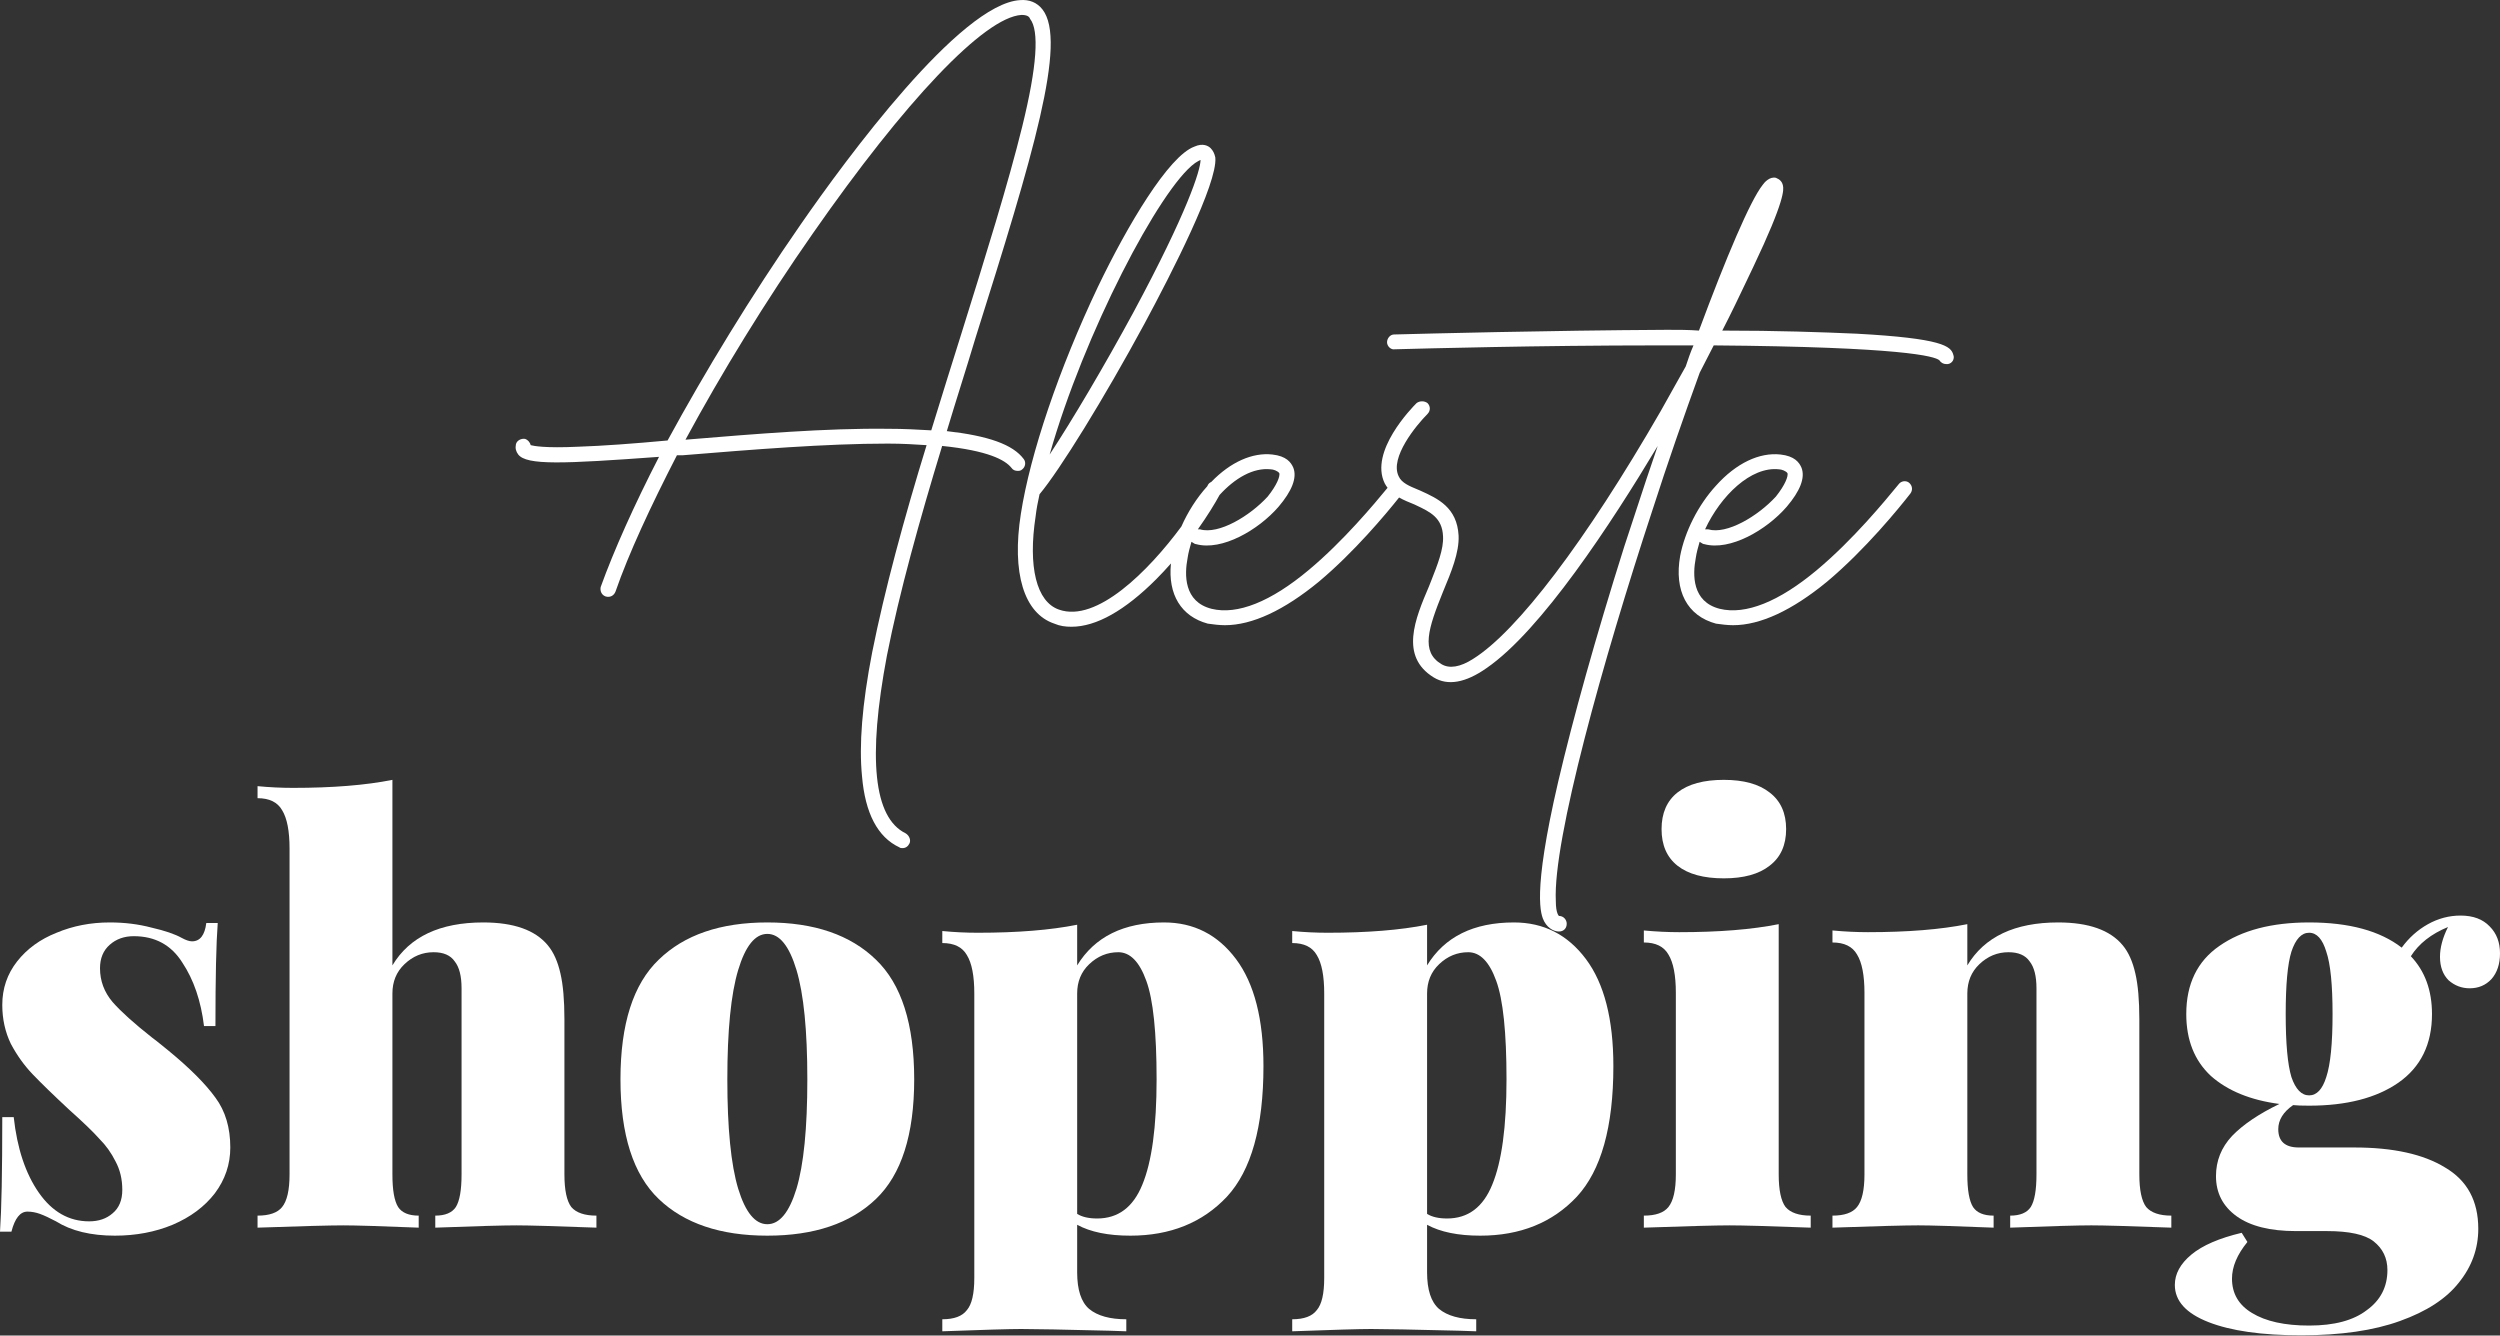 <svg width="380" height="203" viewBox="0 0 380 203" fill="none" xmlns="http://www.w3.org/2000/svg">
<rect x="0" y="0" width="380" height="203" fill="#333333" stroke="none"/>
<path fill-rule="evenodd" clip-rule="evenodd" d="M155.621 69.796C153.966 67.546 150.183 66.242 143.916 65.531C144.626 63.162 145.365 60.793 146.104 58.424C146.843 56.054 147.582 53.685 148.291 51.315C157.04 23.593 162.242 6.297 158.459 1.439C157.631 0.373 156.449 -0.101 155.03 0.018C145.926 0.61 128.665 24.067 121.689 34.137C114.123 45.036 107.147 56.528 101.472 66.953C96.388 67.427 91.541 67.782 87.876 67.901C82.792 68.138 81.137 67.782 80.664 67.664C80.546 67.19 80.191 66.835 79.836 66.716C79.245 66.598 78.535 66.953 78.417 67.546C78.299 68.138 78.417 68.612 78.772 69.086C80.073 70.744 85.511 70.507 100.172 69.441C96.388 76.786 93.314 83.657 91.304 89.225C91.186 89.818 91.423 90.41 92.014 90.647C92.723 90.884 93.314 90.529 93.551 89.936C95.561 84.131 98.871 77.023 102.891 69.204H103.718L104.188 69.166C114.238 68.346 125.502 67.427 134.931 67.427C137.177 67.427 139.069 67.546 140.842 67.664C137.414 78.8 134.458 89.699 132.566 99.177C131.029 107.114 130.557 113.275 131.029 118.014C131.502 123.582 133.394 127.254 136.704 128.794C136.823 128.913 137.059 128.913 137.177 128.913C137.65 128.913 138.005 128.676 138.241 128.202C138.478 127.728 138.241 127.017 137.65 126.662C132.803 124.292 131.857 115.289 134.813 99.651C136.704 90.055 139.778 79.037 143.207 67.782C150.183 68.493 152.784 69.915 153.73 71.1C153.966 71.455 154.321 71.573 154.675 71.573C154.912 71.573 155.148 71.573 155.385 71.337C155.858 70.981 155.976 70.27 155.621 69.796ZM141.552 65.413C139.542 65.294 137.414 65.176 134.931 65.176C125.682 65.06 114.738 65.964 104.862 66.779C104.638 66.798 104.414 66.816 104.191 66.835C109.63 56.765 116.369 45.747 123.581 35.44C137.532 15.419 149.591 2.624 155.267 2.269C156.094 2.269 156.449 2.506 156.567 2.861C157.986 4.638 157.631 10.088 155.385 19.21C153.257 27.858 149.828 38.876 146.163 50.604C144.626 55.461 143.089 60.436 141.553 65.411L141.552 65.413Z" fill="white"/>
<path fill-rule="evenodd" clip-rule="evenodd" d="M193.397 69.086C190.385 68.75 187.058 70.207 184.11 73.258C183.862 73.358 183.656 73.554 183.548 73.824L183.5 73.916C181.897 75.684 180.545 77.823 179.568 80.034C174.545 86.829 166.678 94.686 160.966 92.661C157.537 91.476 156.237 86.145 157.419 78.445C157.537 77.378 157.774 76.194 158.01 75.127C161.084 71.455 167.823 60.556 173.971 49.183C178.109 41.482 185.085 27.858 184.73 23.949C184.612 23.356 184.375 22.882 184.021 22.527C183.666 22.172 182.838 21.698 181.538 22.29C177.636 23.712 171.37 34.255 166.877 43.615C160.966 56.054 156.592 68.967 155.173 78.089C153.754 87.093 155.646 93.253 160.257 94.793C161.084 95.149 161.912 95.267 162.858 95.267C166.641 95.267 171.015 92.779 175.745 88.041C176.521 87.263 177.269 86.459 177.983 85.647C177.51 90.366 179.534 93.697 183.584 94.793C184.411 94.912 185.357 95.03 186.185 95.03C190.323 95.03 195.17 92.779 200.491 88.396C205.807 83.939 210.626 78.184 212.662 75.619C213.381 76.032 214.174 76.35 214.968 76.668C215.057 76.71 215.146 76.752 215.234 76.794C217.371 77.803 219.229 78.681 219.342 81.525C219.449 83.445 218.501 85.844 217.535 88.292L217.385 88.67C217.328 88.816 217.271 88.962 217.214 89.107C215.086 94.083 212.721 99.769 217.923 102.968C220.052 104.271 222.771 103.797 225.963 101.546C234.239 95.86 244.88 79.629 251.973 67.783C250.787 71.192 249.653 74.654 248.536 78.063L248.534 78.069C247.983 79.752 247.436 81.421 246.89 83.065C242.515 96.926 239.086 109.247 236.84 118.843C232.82 136.14 234.239 139.101 234.712 140.049C235.421 141.352 236.485 141.589 236.958 141.589C237.668 141.589 238.141 141.115 238.141 140.404C238.141 139.812 237.668 139.22 236.958 139.22C236.958 139.22 236.485 138.864 236.485 136.969C236.012 127.728 243.697 100.243 251.146 77.615C253.51 70.27 255.993 63.162 258.358 56.646C258.713 55.936 259.067 55.254 259.422 54.573C259.777 53.892 260.131 53.211 260.486 52.5C289.216 52.737 294.063 54.158 294.773 54.751C295.009 55.106 295.364 55.343 295.837 55.343H296.073C296.782 55.225 297.137 54.514 296.901 53.922C296.546 52.618 295.245 51.434 282.24 50.723C276.92 50.486 270.063 50.249 261.786 50.249C263.17 47.568 264.41 44.959 265.563 42.535L265.565 42.53C265.888 41.85 266.205 41.184 266.516 40.535C271.363 30.346 271.127 28.806 271.008 28.214C270.89 27.621 270.536 27.266 269.944 27.029C268.999 26.792 268.171 27.74 267.934 28.095C266.043 30.465 262.378 39.113 258.24 50.249C256.703 50.131 255.047 50.131 253.392 50.131C235.047 50.236 216.609 50.719 212.664 50.822L212.662 50.822C212.184 50.834 211.919 50.841 211.894 50.841C211.303 50.841 210.83 51.434 210.83 52.026C210.83 52.618 211.421 53.211 212.012 53.092C212.035 53.092 212.245 53.087 212.624 53.076L212.627 53.076C216.127 52.982 233.954 52.5 251.973 52.5H257.412C256.939 53.566 256.585 54.632 256.23 55.698C255.721 56.617 255.189 57.558 254.646 58.52L254.641 58.528L254.633 58.542C253.919 59.807 253.182 61.11 252.446 62.451C240.978 82.354 230.574 95.978 223.953 100.125C221.943 101.428 220.288 101.665 219.106 100.954C215.913 99.058 217.096 95.504 219.342 89.936L219.398 89.801C220.565 86.996 221.823 83.972 221.707 81.407C221.475 77.118 218.528 75.778 215.965 74.612L215.795 74.535C215.697 74.494 215.6 74.454 215.503 74.414C214.201 73.875 213.043 73.395 212.603 72.403C211.184 69.56 215.322 64.584 216.978 62.925C217.45 62.451 217.45 61.741 216.978 61.267C216.505 60.911 215.795 60.911 215.322 61.267C214.613 61.977 208.11 68.612 210.475 73.469C210.605 73.714 210.751 73.938 210.91 74.145C208.902 76.589 204.178 82.257 198.954 86.619C193.16 91.476 188.076 93.49 184.175 92.543C179.919 91.476 180.037 87.33 180.51 84.842C180.628 84.013 180.864 83.184 181.101 82.354C181.18 82.394 181.259 82.446 181.337 82.499C181.495 82.604 181.653 82.71 181.81 82.71C185.712 83.776 191.269 80.577 194.343 77.023C196.353 74.654 197.18 72.64 196.589 71.1C196.234 70.27 195.525 69.323 193.397 69.086ZM182.401 80.459H182.072C183.533 78.396 184.668 76.543 185.374 75.236C187.681 72.7 190.491 71.039 193.16 71.337C193.515 71.337 194.224 71.573 194.461 71.929C194.579 72.403 194.106 73.706 192.687 75.483C189.968 78.445 185.239 81.288 182.401 80.459ZM181.656 24.778C176.336 28.569 164.749 50.723 159.547 69.086C162.976 63.873 167.823 55.699 172.316 47.406C180.474 32.242 182.484 25.844 182.484 24.304C182.247 24.422 182.011 24.541 181.656 24.778Z" fill="white"/>
<path fill-rule="evenodd" clip-rule="evenodd" d="M290.147 73.35C290.738 73.824 290.738 74.535 290.383 75.009C288.728 77.141 283.526 83.539 277.733 88.396C272.412 92.779 267.565 95.03 263.427 95.03C262.599 95.03 261.654 94.912 260.826 94.793C256.451 93.609 254.442 89.818 255.387 84.487C256.097 80.814 258.107 76.786 260.826 73.824C263.9 70.389 267.447 68.73 270.639 69.086C272.767 69.323 273.477 70.27 273.831 71.1C274.422 72.64 273.595 74.654 271.585 77.023C268.511 80.577 262.954 83.776 259.053 82.71C258.895 82.71 258.737 82.604 258.58 82.499C258.501 82.446 258.422 82.394 258.343 82.354C258.107 83.183 257.87 84.013 257.752 84.842C257.279 87.33 257.161 91.476 261.417 92.543C265.319 93.49 270.403 91.476 276.196 86.619C281.662 82.055 286.579 76.062 288.413 73.827L288.61 73.587C288.965 73.114 289.674 72.995 290.147 73.35ZM270.403 71.337C266.146 70.863 261.535 75.365 259.171 80.459H259.644C262.481 81.288 267.21 78.445 269.93 75.483C271.348 73.706 271.821 72.403 271.703 71.929C271.467 71.573 270.757 71.337 270.403 71.337Z" fill="white"/>
<path d="M59.647 146.739C62.253 142.387 66.856 140.211 73.458 140.211C78.091 140.211 81.362 141.371 83.273 143.693C84.142 144.737 84.779 146.159 85.184 147.957C85.59 149.698 85.792 152.019 85.792 154.921V178.508C85.792 180.887 86.14 182.541 86.835 183.469C87.588 184.34 88.862 184.775 90.657 184.775V186.603C84.403 186.371 80.349 186.255 78.496 186.255C76.527 186.255 72.416 186.371 66.162 186.603V184.775C67.667 184.775 68.709 184.34 69.288 183.469C69.868 182.541 70.157 180.887 70.157 178.508V150.22C70.157 148.364 69.81 147 69.115 146.13C68.478 145.201 67.406 144.737 65.901 144.737C64.222 144.737 62.745 145.346 61.471 146.565C60.255 147.725 59.647 149.205 59.647 151.004V178.508C59.647 180.887 59.936 182.541 60.515 183.469C61.094 184.34 62.137 184.775 63.642 184.775V186.603C57.852 186.371 54.03 186.255 52.177 186.255C50.208 186.255 45.865 186.371 39.147 186.603V184.775C40.942 184.775 42.187 184.34 42.882 183.469C43.635 182.541 44.012 180.887 44.012 178.508V128.983C44.012 126.314 43.635 124.37 42.882 123.151C42.187 121.933 40.942 121.324 39.147 121.324V119.496C40.942 119.67 42.738 119.757 44.533 119.757C50.555 119.757 55.593 119.351 59.647 118.538V146.739Z" fill="white"/>
<path d="M262.025 118.538C265.036 118.538 267.352 119.177 268.974 120.453C270.653 121.73 271.493 123.587 271.493 126.024C271.493 128.461 270.653 130.318 268.974 131.594C267.352 132.871 265.036 133.509 262.025 133.509C258.955 133.509 256.61 132.871 254.989 131.594C253.367 130.318 252.557 128.461 252.557 126.024C252.557 123.587 253.367 121.73 254.989 120.453C256.61 119.177 258.955 118.538 262.025 118.538Z" fill="white"/>
<path d="M270.363 178.508C270.363 180.887 270.711 182.541 271.406 183.469C272.159 184.34 273.433 184.775 275.228 184.775V186.603C268.974 186.371 264.862 186.255 262.893 186.255C260.924 186.255 256.581 186.371 249.864 186.603V184.775C251.659 184.775 252.904 184.34 253.599 183.469C254.352 182.541 254.728 180.887 254.728 178.508V150.917C254.728 148.248 254.352 146.304 253.599 145.085C252.904 143.867 251.659 143.257 249.864 143.257V141.43C251.717 141.604 253.512 141.691 255.249 141.691C261.272 141.691 266.31 141.284 270.363 140.472V178.508Z" fill="white"/>
<path fill-rule="evenodd" clip-rule="evenodd" d="M372.182 149.002C373.109 149.814 374.18 150.22 375.396 150.22C376.728 150.22 377.828 149.756 378.697 148.828C379.566 147.841 380 146.536 380 144.911C380 143.228 379.479 141.865 378.436 140.82C377.394 139.718 375.917 139.166 374.007 139.166C372.269 139.166 370.619 139.602 369.055 140.472C367.492 141.342 366.16 142.532 365.06 144.041C361.759 141.487 357.068 140.211 350.988 140.211C345.313 140.211 340.767 141.4 337.351 143.779C333.992 146.1 332.313 149.553 332.313 154.137C332.313 158.083 333.558 161.216 336.048 163.537C338.596 165.8 342.07 167.222 346.471 167.802C343.344 169.311 340.941 170.936 339.262 172.676C337.64 174.417 336.829 176.448 336.829 178.769C336.829 181.322 337.872 183.353 339.956 184.862C342.041 186.37 345.052 187.125 348.99 187.125H353.681C357.097 187.125 359.472 187.647 360.803 188.692C362.193 189.794 362.888 191.245 362.888 193.043C362.888 195.597 361.846 197.628 359.761 199.136C357.734 200.703 354.81 201.486 350.988 201.486C347.282 201.486 344.386 200.848 342.302 199.571C340.275 198.353 339.262 196.612 339.262 194.349C339.262 192.55 340.043 190.693 341.607 188.779L340.738 187.386C337.322 188.198 334.774 189.301 333.094 190.693C331.415 192.086 330.575 193.624 330.575 195.306C330.575 197.744 332.284 199.629 335.7 200.964C339.117 202.299 343.807 202.966 349.772 202.966C355.794 202.966 360.803 202.241 364.799 200.79C368.853 199.339 371.835 197.395 373.746 194.958C375.715 192.521 376.699 189.794 376.699 186.777C376.699 182.541 375.02 179.436 371.661 177.464C368.36 175.433 363.757 174.417 357.85 174.417H349.424C347.34 174.417 346.297 173.489 346.297 171.632C346.297 170.239 347.05 169.021 348.556 167.976C349.077 168.034 349.888 168.063 350.988 168.063C356.663 168.063 361.18 166.903 364.539 164.582C367.955 162.203 369.663 158.721 369.663 154.137C369.663 150.539 368.592 147.609 366.449 145.346C367.666 143.431 369.548 141.952 372.096 140.907C371.285 142.532 370.879 144.041 370.879 145.433C370.879 146.942 371.314 148.131 372.182 149.002ZM353.594 163.711C353.015 165.568 352.146 166.497 350.988 166.497C349.83 166.497 348.932 165.568 348.295 163.711C347.716 161.796 347.427 158.605 347.427 154.137C347.427 149.669 347.716 146.507 348.295 144.65C348.932 142.735 349.83 141.778 350.988 141.778C352.146 141.778 353.015 142.735 353.594 144.65C354.231 146.507 354.549 149.669 354.549 154.137C354.549 158.605 354.231 161.796 353.594 163.711Z" fill="white"/>
<path d="M322.66 143.692C320.749 141.371 317.477 140.211 312.845 140.211C306.243 140.211 301.639 142.387 299.034 146.739V140.472C294.98 141.284 289.942 141.69 283.919 141.69C282.182 141.69 280.387 141.603 278.534 141.429V143.257C280.329 143.257 281.574 143.866 282.269 145.085C283.022 146.304 283.398 148.247 283.398 150.917V178.508C283.398 180.887 283.022 182.541 282.269 183.469C281.574 184.34 280.329 184.775 278.534 184.775V186.603C285.251 186.37 289.595 186.254 291.563 186.254C293.416 186.254 297.238 186.37 303.029 186.603V184.775C301.524 184.775 300.481 184.34 299.902 183.469C299.323 182.541 299.034 180.887 299.034 178.508V151.004C299.034 149.205 299.642 147.725 300.858 146.565C302.132 145.346 303.608 144.737 305.288 144.737C306.793 144.737 307.865 145.201 308.502 146.129C309.196 147 309.544 148.363 309.544 150.22V178.508C309.544 180.887 309.254 182.541 308.675 183.469C308.096 184.34 307.054 184.775 305.548 184.775V186.603C311.802 186.37 315.914 186.254 317.883 186.254C319.736 186.254 323.789 186.37 330.043 186.603V184.775C328.248 184.775 326.974 184.34 326.222 183.469C325.527 182.541 325.179 180.887 325.179 178.508V154.92C325.179 152.019 324.977 149.698 324.571 147.957C324.166 146.158 323.529 144.737 322.66 143.692Z" fill="white"/>
<path fill-rule="evenodd" clip-rule="evenodd" d="M241.063 145.781C238.284 142.068 234.636 140.211 230.119 140.211C223.98 140.211 219.579 142.387 216.916 146.739V140.559C212.862 141.371 207.824 141.778 201.802 141.778C200.006 141.778 198.211 141.69 196.416 141.516V143.344C198.211 143.344 199.456 143.953 200.151 145.172C200.904 146.391 201.28 148.334 201.28 151.004V194.262C201.28 196.641 200.904 198.266 200.151 199.136C199.456 200.065 198.211 200.529 196.416 200.529V202.357C202.67 202.125 206.666 202.008 208.403 202.008C210.43 202.008 214.918 202.095 221.867 202.27L224.386 202.357V200.529C221.896 200.529 220.014 200.007 218.74 198.962C217.524 197.918 216.916 196.061 216.916 193.392V186.167C218.942 187.27 221.635 187.821 224.994 187.821C231.074 187.821 235.967 185.848 239.674 181.902C243.38 177.899 245.233 171.284 245.233 162.058C245.233 154.92 243.843 149.495 241.063 145.781ZM226.818 180.075C225.428 183.498 223.141 185.21 219.956 185.21C218.682 185.21 217.668 184.978 216.916 184.514V151.004C216.916 149.205 217.524 147.725 218.74 146.565C220.014 145.346 221.49 144.737 223.17 144.737C224.965 144.737 226.384 146.187 227.426 149.089C228.468 151.932 228.989 156.922 228.989 164.059C228.989 171.255 228.266 176.593 226.818 180.075Z" fill="white"/>
<path fill-rule="evenodd" clip-rule="evenodd" d="M176.932 140.211C181.449 140.211 185.097 142.068 187.877 145.781C190.657 149.495 192.046 154.92 192.046 162.058C192.046 171.284 190.193 177.899 186.487 181.902C182.781 185.848 177.888 187.821 171.807 187.821C168.449 187.821 165.756 187.27 163.729 186.167V193.392C163.729 196.061 164.337 197.918 165.553 198.962C166.827 200.007 168.709 200.529 171.199 200.529V202.357L168.68 202.27C161.731 202.095 157.244 202.008 155.217 202.008C153.479 202.008 149.484 202.125 143.23 202.357V200.529C145.025 200.529 146.27 200.065 146.965 199.136C147.718 198.266 148.094 196.641 148.094 194.262V151.004C148.094 148.334 147.718 146.391 146.965 145.172C146.27 143.953 145.025 143.344 143.23 143.344V141.516C145.025 141.69 146.82 141.778 148.615 141.778C154.638 141.778 159.676 141.371 163.729 140.559V146.739C166.393 142.387 170.794 140.211 176.932 140.211ZM166.769 185.21C169.954 185.21 172.242 183.498 173.632 180.075C175.079 176.593 175.803 171.255 175.803 164.059C175.803 156.922 175.282 151.932 174.24 149.089C173.197 146.187 171.779 144.737 169.983 144.737C168.304 144.737 166.827 145.346 165.553 146.565C164.337 147.725 163.729 149.205 163.729 151.004V184.514C164.482 184.978 165.495 185.21 166.769 185.21Z" fill="white"/>
<path fill-rule="evenodd" clip-rule="evenodd" d="M133.139 145.868C129.259 142.097 123.758 140.211 116.635 140.211C109.512 140.211 104.011 142.097 100.131 145.868C96.251 149.582 94.311 155.646 94.311 164.059C94.311 172.473 96.251 178.537 100.131 182.251C104.011 185.964 109.512 187.821 116.635 187.821C123.758 187.821 129.259 185.964 133.139 182.251C137.019 178.537 138.959 172.473 138.959 164.059C138.959 155.646 137.019 149.582 133.139 145.868ZM112.205 147.435C113.305 143.779 114.782 141.952 116.635 141.952C118.488 141.952 119.965 143.779 121.065 147.435C122.165 151.091 122.715 156.632 122.715 164.059C122.715 171.487 122.165 177.028 121.065 180.684C119.965 184.282 118.488 186.08 116.635 186.08C114.782 186.08 113.305 184.282 112.205 180.684C111.105 177.028 110.555 171.487 110.555 164.059C110.555 156.632 111.105 151.091 112.205 147.435Z" fill="white"/>
<path d="M23.019 140.994C21.05 140.472 18.936 140.211 16.678 140.211C13.782 140.211 11.089 140.733 8.599 141.778C6.109 142.764 4.111 144.215 2.606 146.129C1.1 148.044 0.347 150.249 0.347 152.744C0.347 154.891 0.782 156.864 1.65 158.663C2.577 160.404 3.677 161.942 4.951 163.276C6.225 164.611 8.078 166.41 10.51 168.673C12.653 170.587 14.188 172.067 15.114 173.112C16.099 174.098 16.909 175.229 17.546 176.506C18.241 177.783 18.589 179.233 18.589 180.858C18.589 182.425 18.096 183.614 17.112 184.427C16.185 185.239 14.998 185.645 13.55 185.645C10.481 185.645 7.933 184.194 5.907 181.293C3.88 178.392 2.606 174.562 2.085 169.804H0.347C0.347 178.102 0.232 183.904 0 187.212H1.737C2.258 185.181 3.069 184.165 4.169 184.165C4.806 184.165 5.443 184.282 6.08 184.514C6.717 184.746 7.528 185.123 8.513 185.645C10.829 187.096 13.811 187.821 17.459 187.821C20.644 187.821 23.569 187.27 26.233 186.167C28.954 185.007 31.097 183.411 32.66 181.38C34.224 179.291 35.006 176.97 35.006 174.417C35.006 171.4 34.253 168.876 32.747 166.845C31.241 164.756 28.867 162.377 25.624 159.708C24.061 158.431 23.221 157.764 23.105 157.706C20.384 155.559 18.386 153.76 17.112 152.309C15.838 150.801 15.201 149.089 15.201 147.174C15.201 145.665 15.693 144.476 16.678 143.605C17.662 142.735 18.878 142.3 20.326 142.3C23.569 142.3 26.03 143.634 27.709 146.304C29.446 148.915 30.547 152.135 31.01 155.965H32.747C32.747 148.538 32.863 143.315 33.095 140.298H31.357C31.126 142.155 30.402 143.083 29.186 143.083C28.78 143.083 28.259 142.909 27.622 142.561C26.58 141.981 25.045 141.458 23.019 140.994Z" fill="white"/>
</svg>

